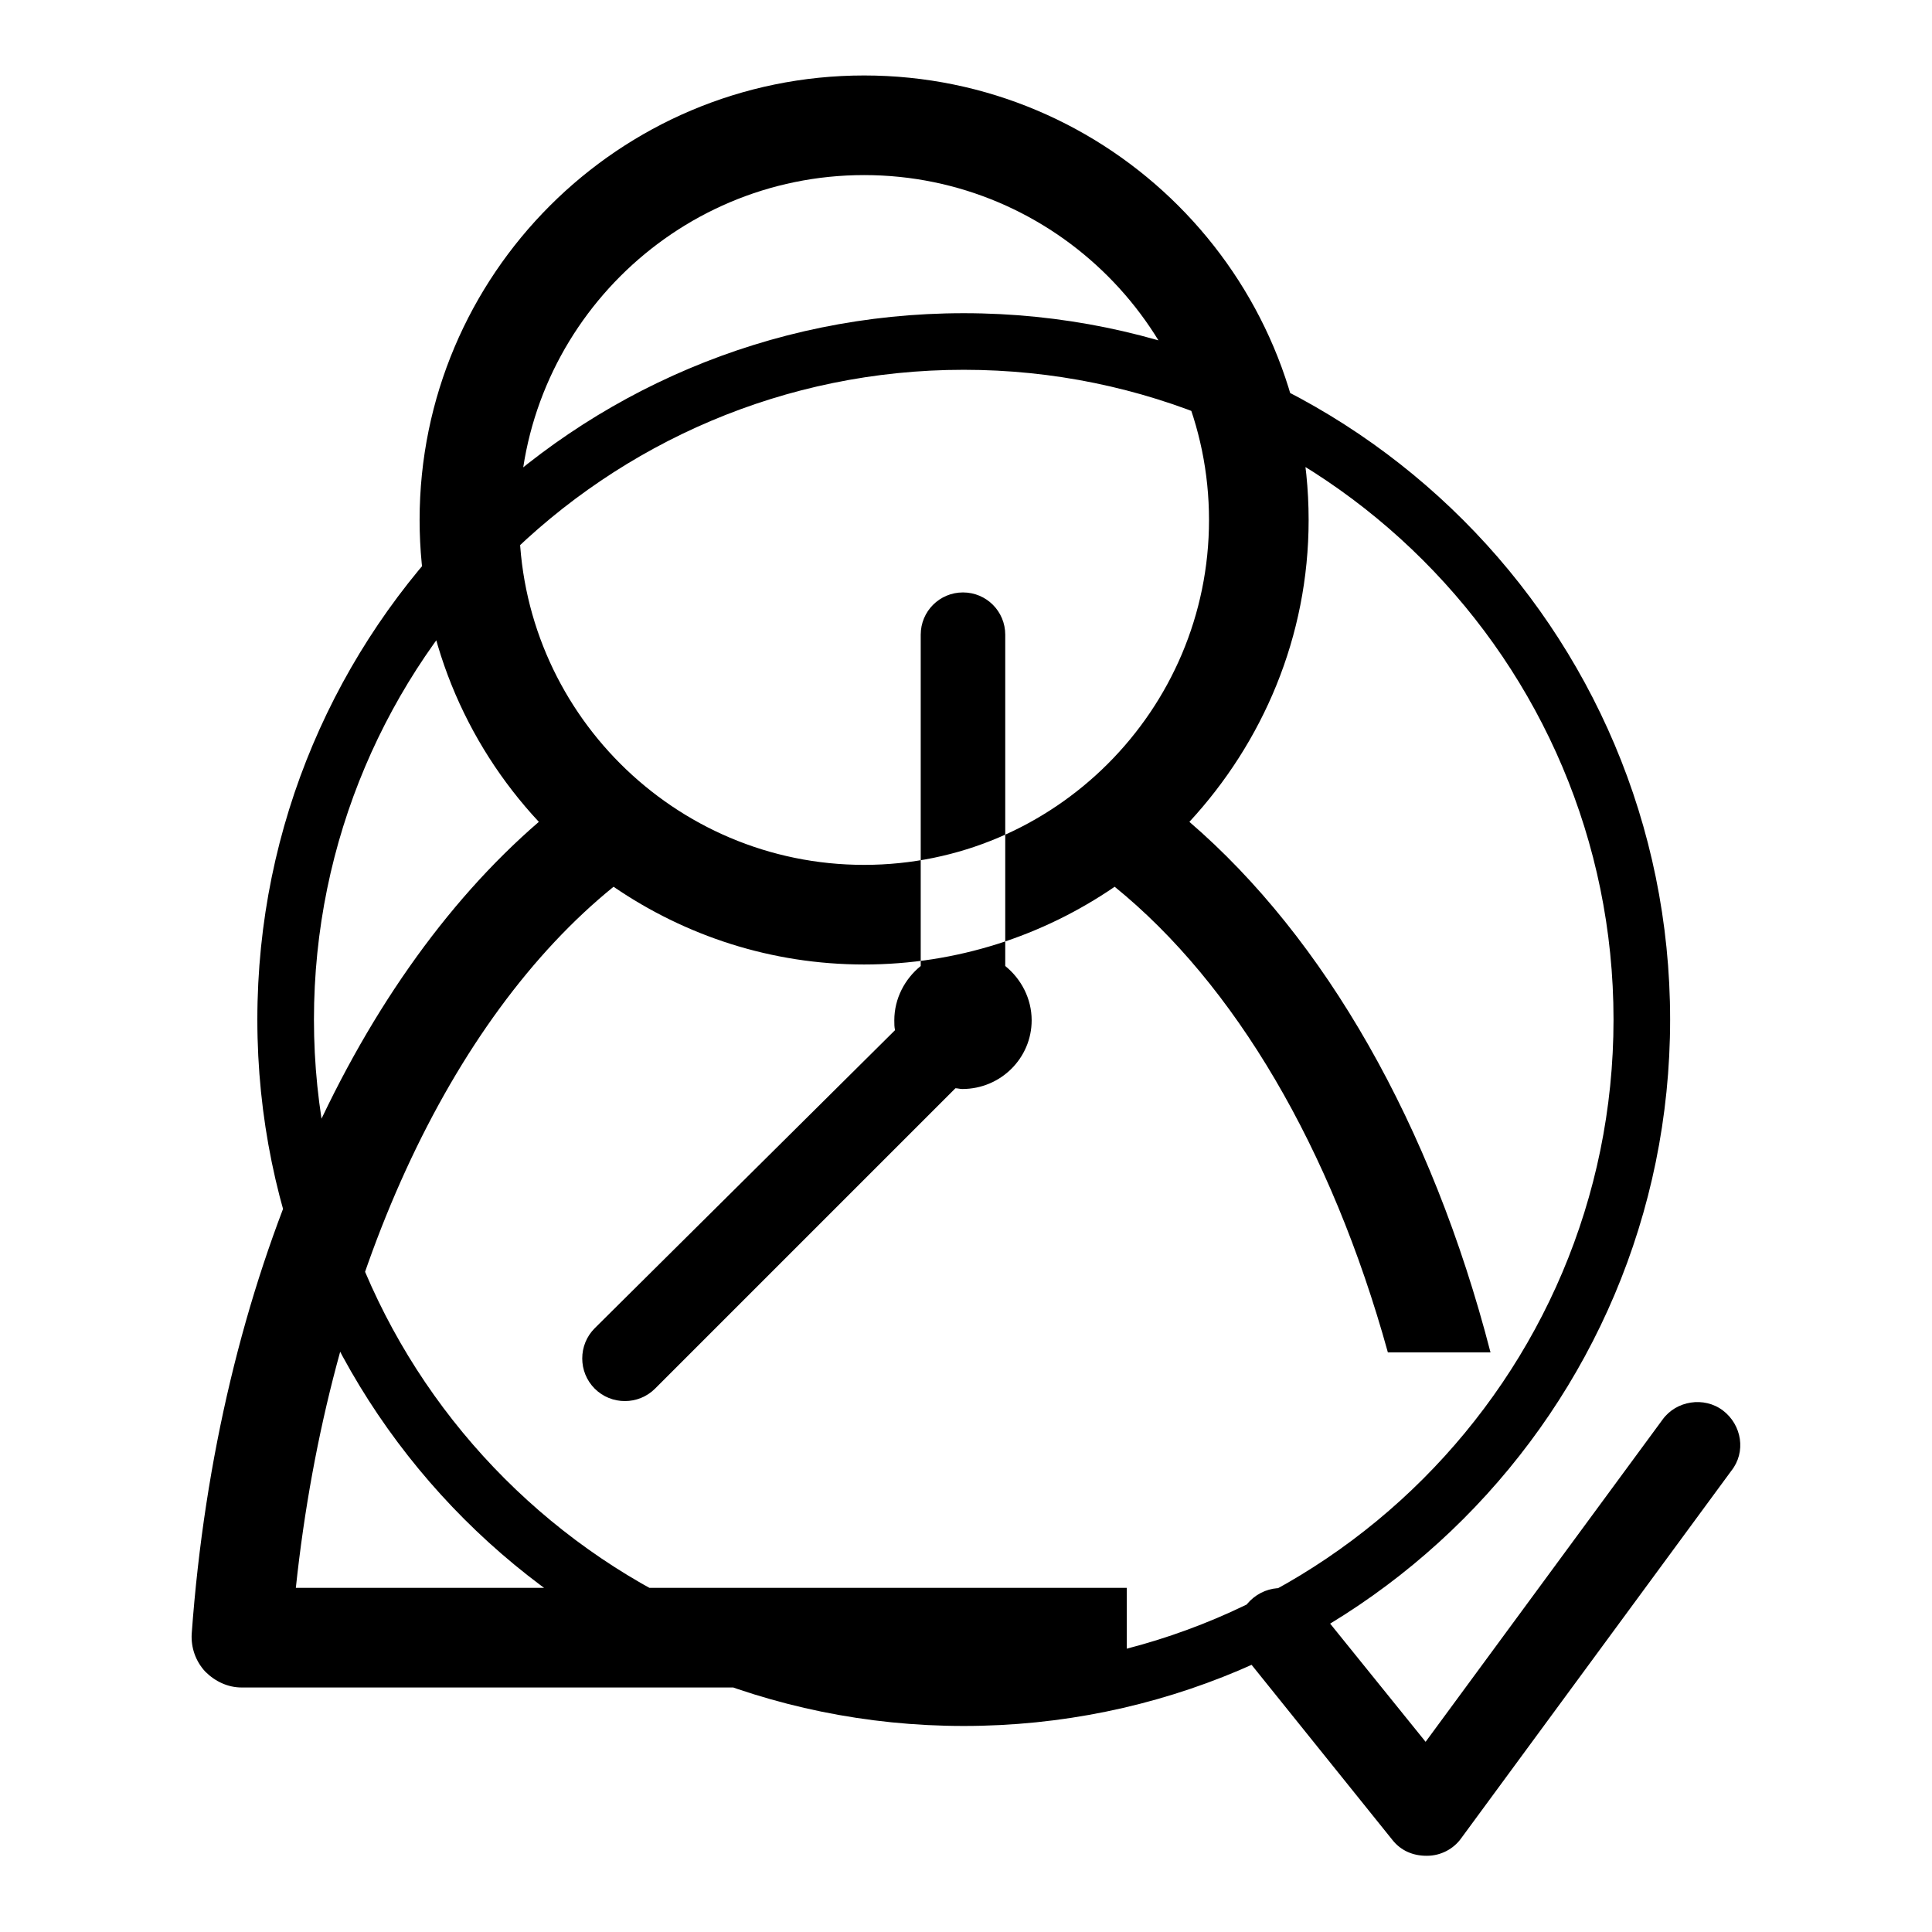 <?xml version="1.0" encoding="utf-8"?>
<!-- Svg Vector Icons : http://www.onlinewebfonts.com/icon -->
<!DOCTYPE svg PUBLIC "-//W3C//DTD SVG 1.1//EN" "http://www.w3.org/Graphics/SVG/1.1/DTD/svg11.dtd">
<svg version="1.1" xmlns="http://www.w3.org/2000/svg" xmlns:xlink="http://www.w3.org/1999/xlink" x="0px" y="0px" viewBox="0 0 256 256" enable-background="new 0 0 256 256" xml:space="preserve">
<g> <path fill="#000000" d="M149.3,210.4H39.2c4.4-41.4,20.5-75.4,42.1-92.9c9.5,6.5,20.9,10.3,33.2,10.3c12.3,0,23.7-3.8,33.2-10.3 c15.9,12.9,28.7,34.6,36.2,61.7h13.6c-7.8-30.2-22-54.9-39.9-70.3c9.7-10.5,15.8-24.5,15.8-40c0-32.5-26.4-58.9-58.9-58.9 C82,10,55.6,36.4,55.6,68.9c0,15.4,6,29.5,15.8,40c-24.8,21.4-42.6,60.7-46,107.6c-0.1,1.8,0.5,3.6,1.8,5c1.3,1.3,3,2.1,4.8,2.1 h117.3L149.3,210.4L149.3,210.4z M68.8,68.9c0-25.2,20.5-45.7,45.7-45.7c25.2,0,45.7,20.5,45.7,45.7c0,25.2-20.5,45.7-45.7,45.7 C89.3,114.6,68.8,94.1,68.8,68.9z M228.3,186.9c-2.5-1.9-6.2-1.3-8,1.2l-31.4,42.7l-14.7-18.2c-2-2.5-5.6-2.9-8.1-0.9 c-2.5,2-2.9,5.6-0.9,8.1l19.3,24c1.1,1.4,2.7,2.1,4.5,2.1c0,0,0.1,0,0.1,0c1.8,0,3.5-0.9,4.5-2.3l35.8-48.7 C231.4,192.4,230.8,188.8,228.3,186.9z M34.1,135.1c0,51.7,41.9,93.6,93.6,93.6s93.6-41.9,93.6-93.6c0-51.7-41.9-93.6-93.6-93.6 S34.1,83.4,34.1,135.1z M41.6,135.1c0-47.5,38.6-86.1,86.1-86.1c47.5,0,86.1,38.6,86.1,86.1c0,47.5-38.6,86.1-86.1,86.1 C80.3,221.2,41.6,182.5,41.6,135.1z M118.6,136.5c-0.1-0.4-0.1-0.8-0.1-1.3c0-2.9,1.4-5.5,3.5-7.2V84.1c0-3.1,2.5-5.6,5.6-5.6 c3.1,0,5.6,2.5,5.6,5.6V128c2.1,1.7,3.5,4.3,3.5,7.2c0,5-4.1,9.1-9.2,9.1c-0.3,0-0.6-0.1-0.9-0.1l-39.8,39.8c-2.2,2.2-5.8,2.2-8,0 c-2.2-2.2-2.2-5.8,0-8L118.6,136.5z"/></g>
</svg>